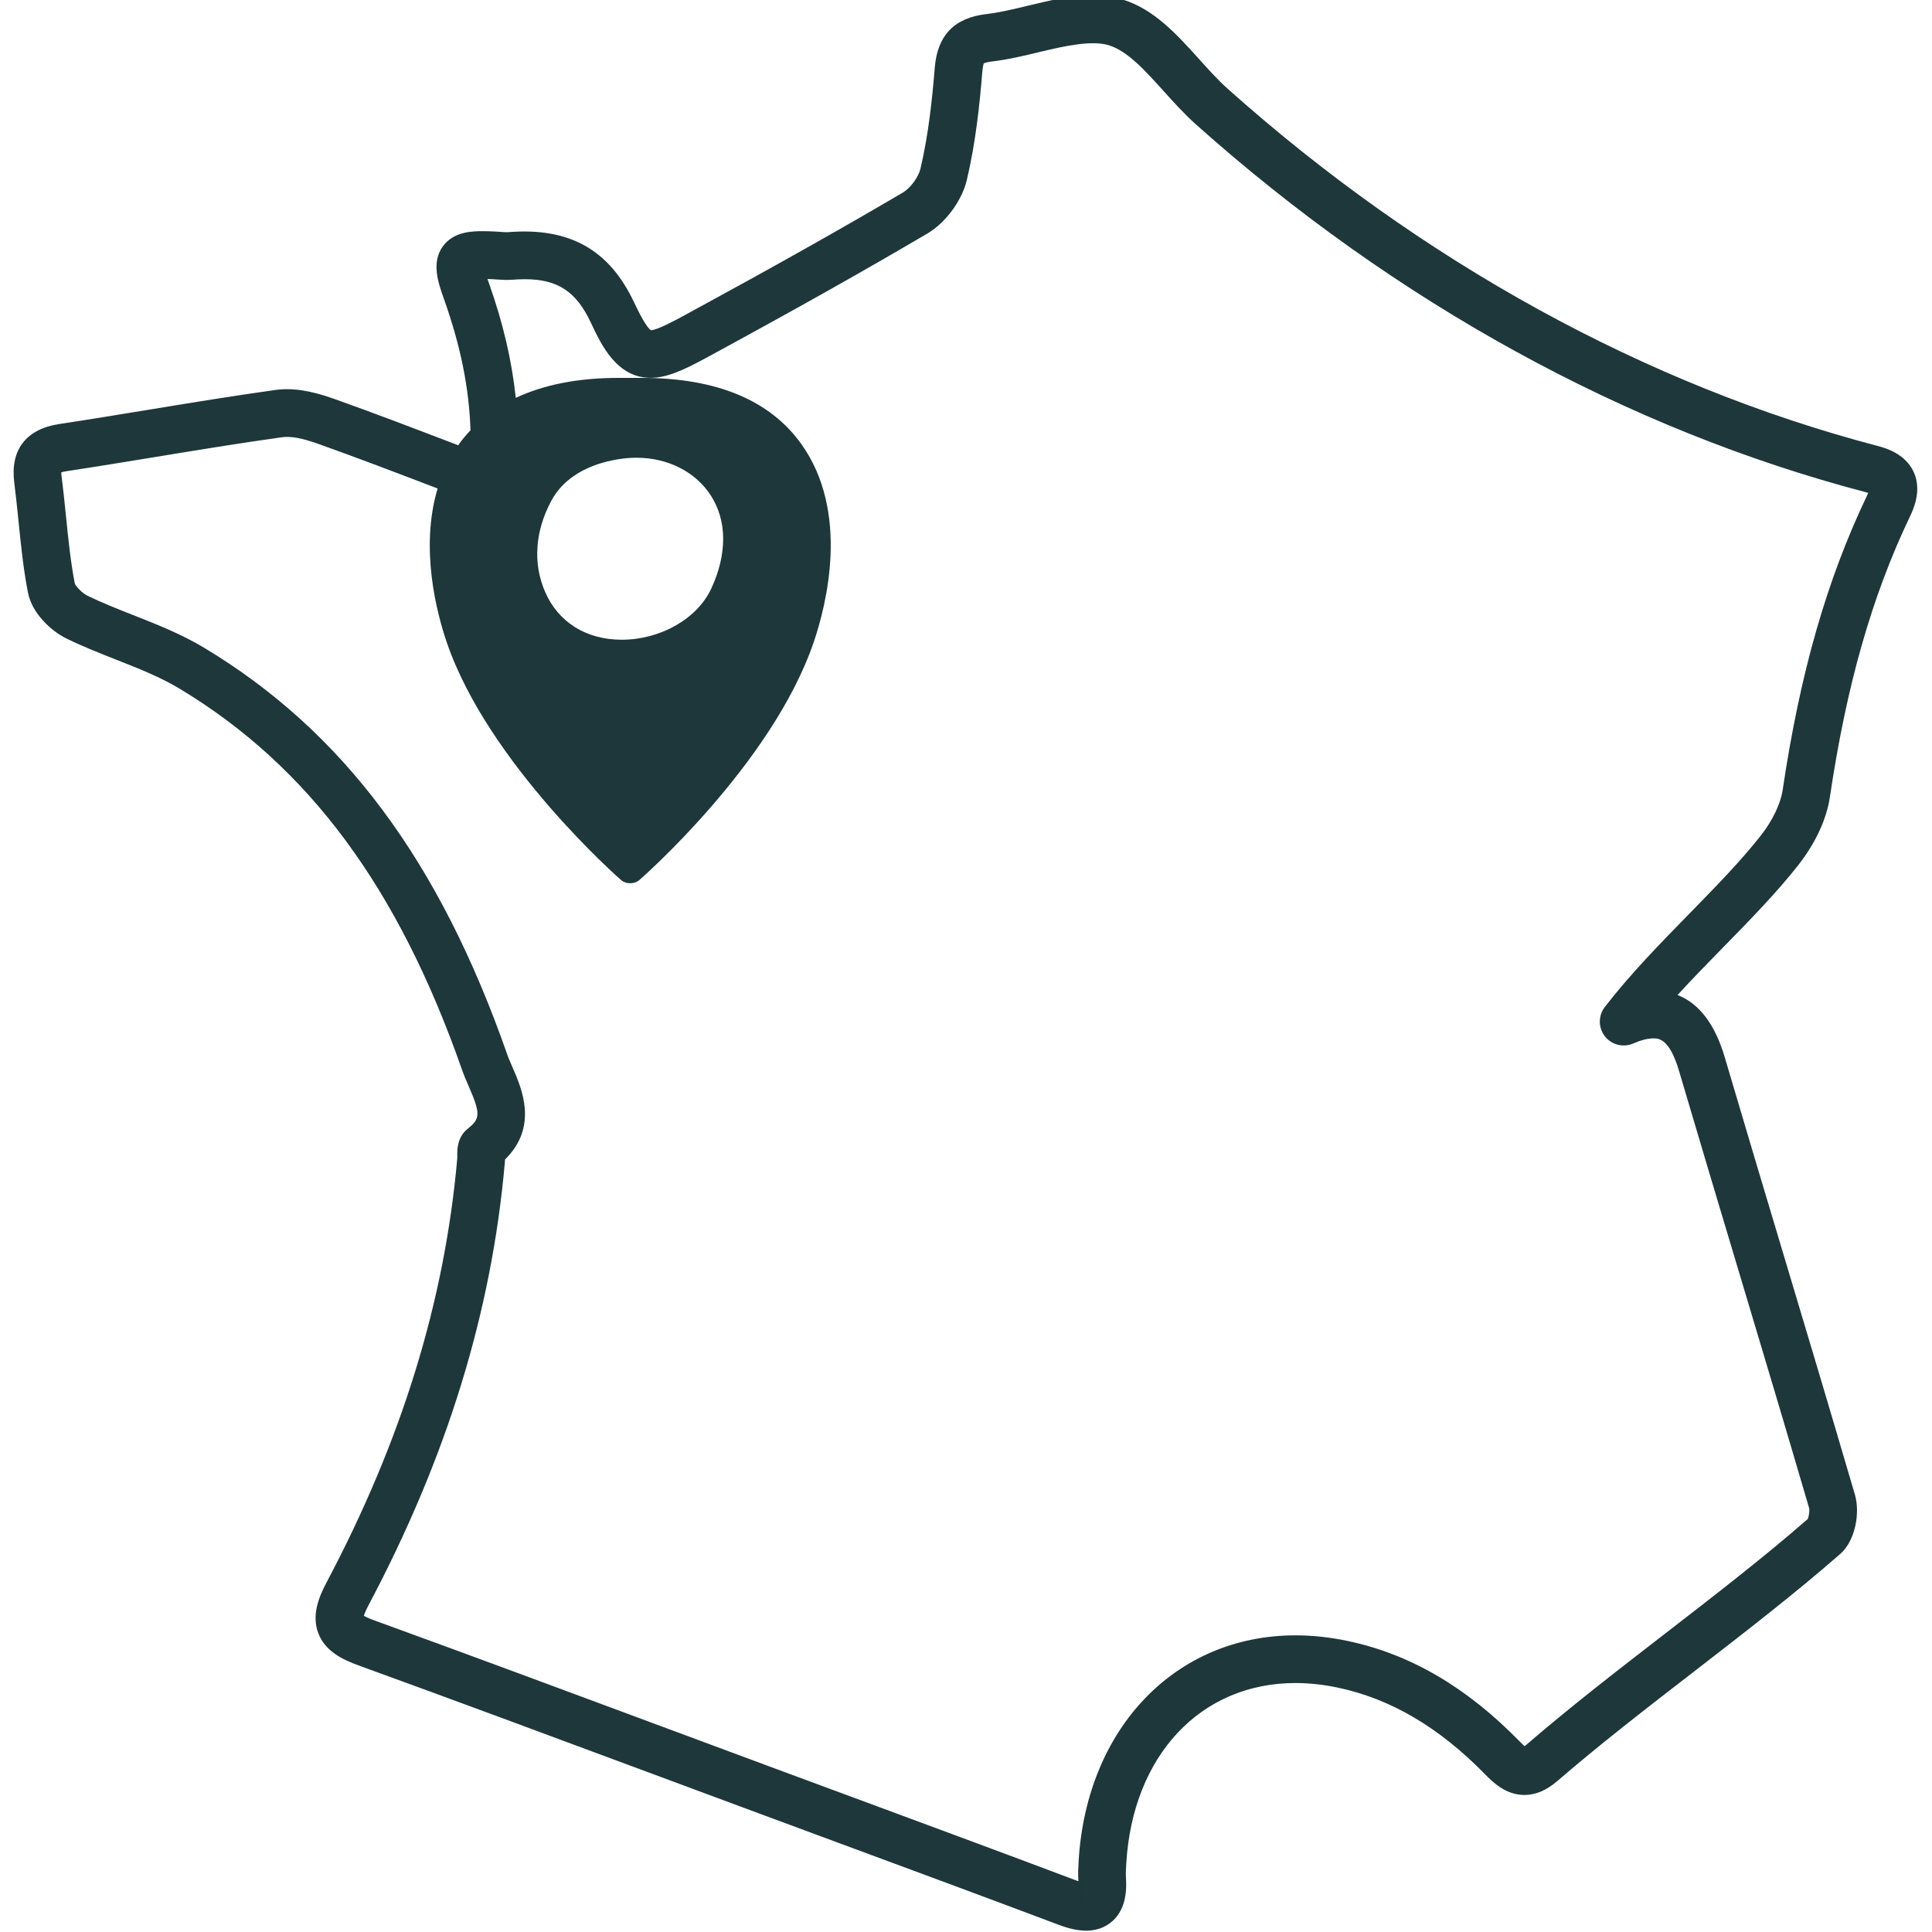 <svg xmlns="http://www.w3.org/2000/svg" xmlns:xlink="http://www.w3.org/1999/xlink" id="Layer_1" x="0px" y="0px" width="141.73px" height="141.73px" viewBox="0 0 141.73 141.73" xml:space="preserve"><path fill="#1E373B" d="M131.945,63.434c0.719-0.918,1.974-2.786,2.297-4.977c1.216-8.196,3.083-14.735,5.876-20.581 c0.224-0.467,0.902-1.89,0.264-3.264c-0.638-1.374-2.153-1.771-2.65-1.901c-16.985-4.454-33.47-13.514-47.672-26.201 c-0.698-0.624-1.372-1.372-2.086-2.164c-1.626-1.803-3.306-3.668-5.599-4.373c-0.692-0.213-1.429-0.316-2.249-0.316 c-1.566,0-3.162,0.386-4.706,0.758c-1.075,0.26-2.091,0.505-3.052,0.616c-2.364,0.274-3.606,1.566-3.795,3.946 c-0.183,2.234-0.45,4.86-1.049,7.403c-0.144,0.61-0.74,1.421-1.274,1.736c-4.622,2.721-9.583,5.509-16.085,9.042 c-0.533,0.289-1.947,1.058-2.412,1.069c-0.088-0.048-0.436-0.337-1.227-2.024c-1.839-3.926-4.789-5.528-9.227-5.173l-0.124,0.004 c-0.16,0-0.321-0.013-0.482-0.025c-0.144-0.011-0.288-0.021-0.432-0.027c-0.316-0.015-0.601-0.022-0.855-0.022 c-0.692,0-2.134,0-2.934,1.133c-0.843,1.194-0.32,2.668,0.101,3.852c1.21,3.415,1.833,6.449,1.944,9.617 c-0.295,0.317-0.578,0.647-0.833,1.003c-0.023,0.033-0.041,0.068-0.064,0.101c-0.123-0.047-0.247-0.094-0.369-0.141 c-3.002-1.147-5.837-2.231-8.717-3.257c-1.745-0.623-3.087-0.833-4.345-0.658c-3.098,0.433-6.227,0.946-9.251,1.442 c-2.194,0.36-4.388,0.721-6.586,1.053c-2.44,0.369-3.613,1.898-3.304,4.305c0.12,0.931,0.214,1.867,0.309,2.802 c0.173,1.717,0.353,3.492,0.691,5.243c0.29,1.519,1.675,2.823,2.839,3.392c1.19,0.581,2.418,1.064,3.605,1.533 c1.677,0.661,3.26,1.285,4.679,2.138c9.453,5.686,16.04,14.577,20.731,27.982c0.139,0.396,0.314,0.802,0.494,1.214 c0.853,1.953,0.844,2.354-0.057,3.066c-0.812,0.635-0.799,1.583-0.793,2.039c0.001,0.055,0.003,0.108,0,0.155 c-0.93,10.514-4.072,20.7-9.607,31.146c-0.542,1.025-1.098,2.374-0.583,3.706c0.505,1.31,1.772,1.921,2.944,2.346 c7.045,2.559,14.192,5.216,21.103,7.786c2.812,1.046,5.623,2.091,8.436,3.133l5.468,2.024c5.443,2.013,10.887,4.026,16.314,6.07 c0.806,0.305,1.458,0.447,2.053,0.447c1.069-0.001,1.733-0.47,2.102-0.864c0.646-0.689,0.916-1.686,0.825-3.045 c-0.021-0.292,0-0.634,0.023-1.03c0.471-7.911,5.456-13.227,12.406-13.227c1.005,0,2.046,0.112,3.095,0.333 c3.887,0.816,7.427,2.898,10.823,6.364c0.52,0.529,1.486,1.515,2.878,1.515c0.836,0,1.633-0.34,2.436-1.036 c3.103-2.682,6.626-5.404,10.033-8.036c3.63-2.805,7.383-5.705,10.712-8.616c1.112-0.978,1.454-3.024,1.074-4.323 c-1.71-5.847-3.459-11.683-5.207-17.519c-1.455-4.855-2.909-9.71-4.341-14.569c-0.713-2.428-1.875-3.963-3.469-4.586 c1.085-1.185,2.224-2.349,3.341-3.491C128.333,67.532,130.328,65.494,131.945,63.434z M40.447,36.731 c1.681-3.115,5.92-3.15,6.1-3.15c0.004,0,0.032-0.001,0.038,0l0.114-0.001c2.301,0,4.339,1.039,5.453,2.779 c1.189,1.858,1.199,4.277,0.03,6.811c-1.023,2.213-3.724,3.759-6.569,3.76c-2.611,0-4.663-1.284-5.631-3.524 C39.083,41.325,39.249,38.955,40.447,36.731z M79.672,139.884v-1.75c0,0,0.001,0,0.002-0.001L79.672,139.884z M117.726,73.875 c-0.487,0.632-0.485,1.514,0.004,2.144c0.489,0.629,1.343,0.849,2.076,0.532c0.577-0.25,1.074-0.376,1.479-0.376 c0.385,0,1.187,0,1.889,2.393c1.435,4.866,2.891,9.727,4.347,14.587c1.746,5.828,3.492,11.656,5.198,17.489 c0.041,0.174-0.019,0.599-0.104,0.789c-3.226,2.815-6.903,5.656-10.461,8.405c-3.444,2.661-7.006,5.413-10.185,8.16 c-0.046,0.04-0.086,0.072-0.121,0.099c-0.088-0.074-0.217-0.193-0.401-0.382c-3.895-3.976-8.018-6.376-12.602-7.34 c-1.285-0.271-2.568-0.407-3.815-0.407c-8.783,0-15.321,6.793-15.902,16.556c-0.025,0.434-0.055,0.926-0.02,1.437 c0.001,0.015,0.002,0.029,0.003,0.043c-0.076-0.025-0.16-0.056-0.254-0.091c-5.436-2.048-10.887-4.063-16.336-6.079l-5.466-2.022 c-2.812-1.042-5.622-2.087-8.432-3.132c-6.917-2.572-14.07-5.232-21.128-7.796c-0.426-0.154-0.668-0.272-0.802-0.35 c0.044-0.146,0.139-0.394,0.341-0.775c5.757-10.863,9.029-21.486,10-32.466c0.007-0.074,0.011-0.153,0.013-0.234 c2.454-2.401,1.234-5.196,0.559-6.742c-0.144-0.331-0.288-0.654-0.398-0.971c-4.976-14.218-12.04-23.695-22.231-29.825 c-1.668-1.003-3.463-1.711-5.199-2.396c-1.176-0.463-2.288-0.901-3.354-1.421c-0.426-0.208-0.875-0.707-0.938-0.907 c-0.309-1.599-0.473-3.219-0.646-4.934c-0.098-0.968-0.196-1.936-0.32-2.898C4.5,34.823,4.495,34.721,4.496,34.65 c0.078-0.025,0.198-0.056,0.378-0.083c2.212-0.335,4.42-0.698,6.629-1.06c3.005-0.493,6.112-1.003,9.169-1.43 c0.701-0.095,1.53,0.076,2.684,0.488c2.843,1.014,5.661,2.09,8.644,3.23c0.034,0.013,0.07,0.027,0.104,0.04 c-1.315,4.379-0.066,9.13,0.667,11.277c3.039,8.909,12.741,17.417,12.833,17.484c0.172,0.126,0.38,0.195,0.593,0.195h0.068 c0.216,0,0.426-0.07,0.599-0.199c0.092-0.069,9.771-8.518,12.828-17.48c0.922-2.702,2.678-9.527-0.913-14.545 c-2.3-3.215-6.232-4.845-11.686-4.845h-1.725c-2.975,0-5.479,0.502-7.531,1.465c-0.293-2.75-0.931-5.487-1.967-8.411 c-0.04-0.113-0.076-0.216-0.107-0.309c0.107,0.003,0.221,0.007,0.339,0.013l0.332,0.022c0.381,0.028,0.757,0.05,1.139,0.02 c0.318-0.025,0.625-0.039,0.924-0.039c2.416,0,3.778,0.899,4.859,3.208c0.752,1.604,1.89,4.027,4.372,4.027 c1.16,0,2.338-0.521,4.108-1.482c6.539-3.552,11.533-6.359,16.19-9.101c1.35-0.794,2.544-2.418,2.905-3.949 c0.652-2.768,0.938-5.558,1.131-7.925c0.035-0.445,0.108-0.601,0.104-0.608c0.026-0.015,0.177-0.093,0.605-0.143 c1.172-0.136,2.34-0.417,3.47-0.69c1.978-0.478,3.879-0.875,5.106-0.499c1.367,0.42,2.658,1.853,4.025,3.37 c0.745,0.827,1.516,1.682,2.355,2.431c14.613,13.053,31.597,22.381,49.115,26.976c0.081,0.021,0.15,0.042,0.21,0.061 c-0.024,0.06-0.056,0.13-0.094,0.21c-2.947,6.168-4.911,13.023-6.181,21.576c-0.147,1.004-0.742,2.249-1.588,3.33 c-1.498,1.907-3.34,3.789-5.289,5.781C121.779,69.225,119.584,71.468,117.726,73.875z"></path></svg>